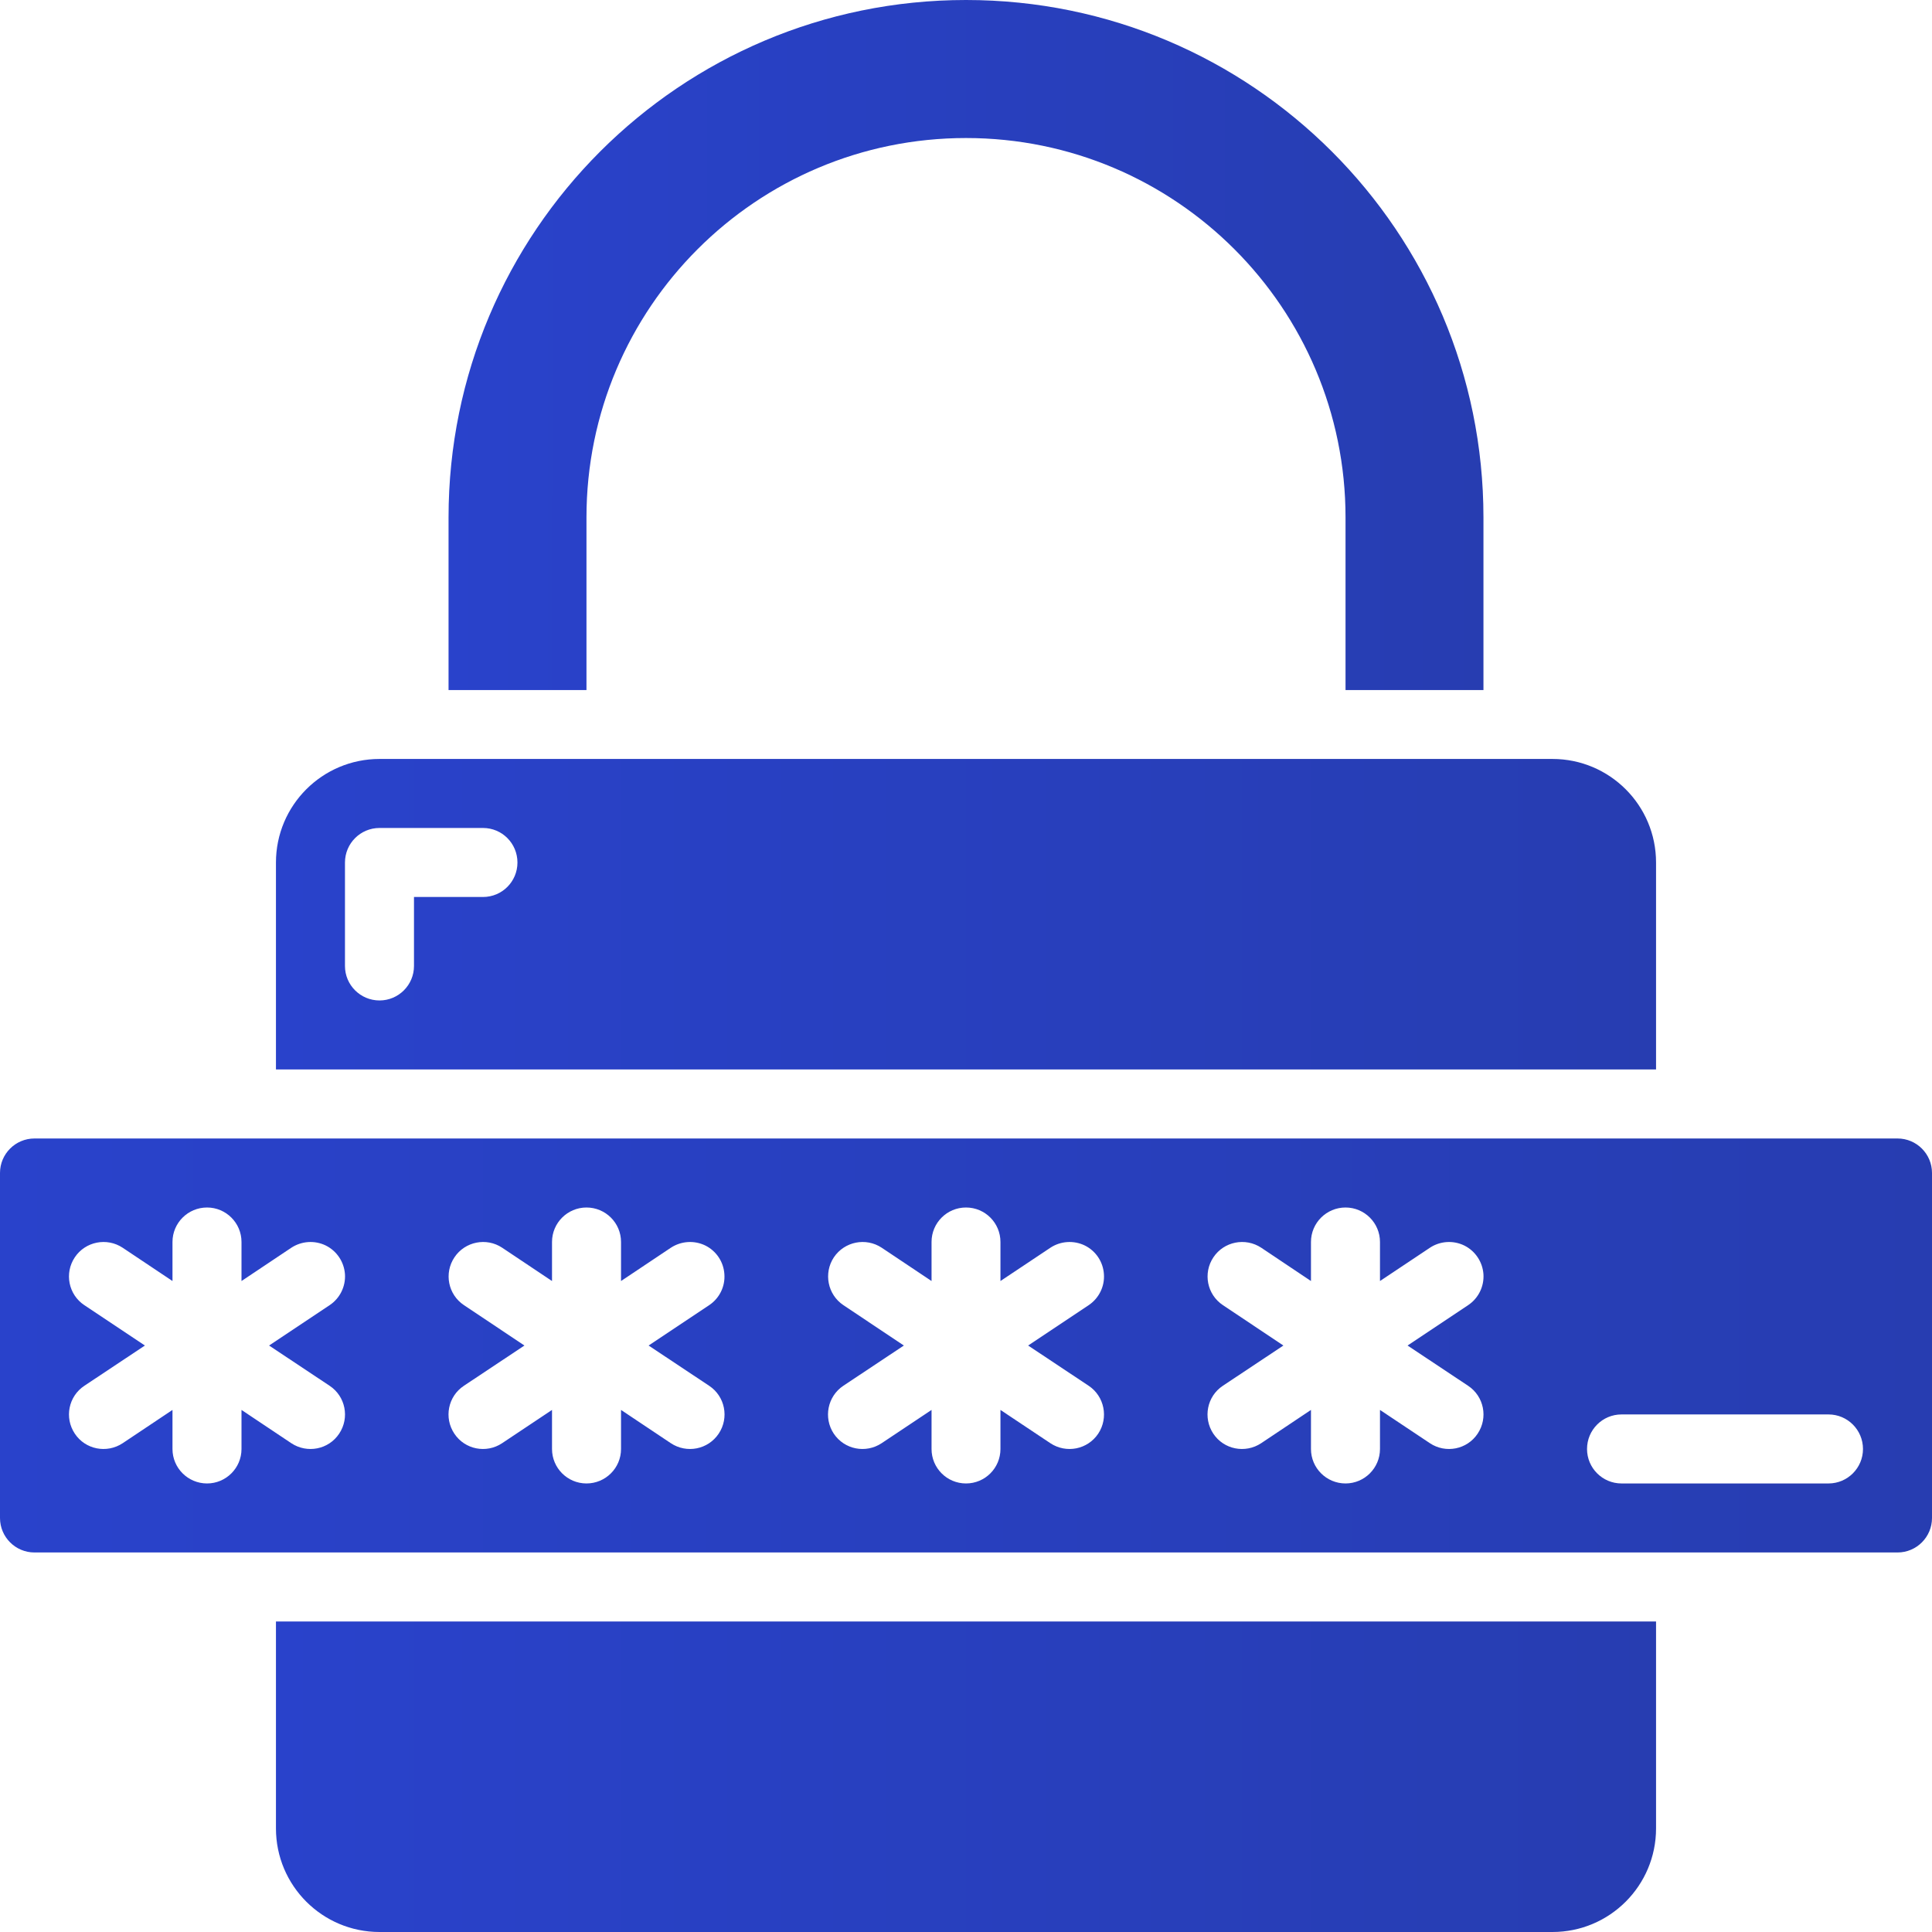 <svg width="18" height="18" viewBox="0 0 18 18" fill="none" xmlns="http://www.w3.org/2000/svg">
<path d="M15.429 8.036C15.429 7.503 14.997 7.071 14.464 7.071H3.536C3.003 7.071 2.571 7.503 2.571 8.036V9.964H15.429V8.036ZM4.5 8.357H3.857V9C3.857 9.177 3.713 9.321 3.536 9.321C3.358 9.321 3.214 9.177 3.214 9V8.036C3.214 7.858 3.358 7.714 3.536 7.714H4.5C4.678 7.714 4.821 7.858 4.821 8.036C4.821 8.213 4.678 8.357 4.5 8.357Z" fill="url(#paint0_linear_1359_26391)"/>
<path d="M2.571 17.035C2.571 17.568 3.003 18 3.536 18H14.464C14.997 18 15.429 17.568 15.429 17.035V15.107H2.571V17.035Z" fill="url(#paint1_linear_1359_26391)"/>
<path d="M17.679 10.607H0.321C0.144 10.607 0 10.751 0 10.928V14.143C0 14.32 0.144 14.464 0.321 14.464H17.679C17.856 14.464 18 14.32 18 14.143V10.928C18 10.751 17.856 10.607 17.679 10.607ZM3.071 12.911C3.219 13.009 3.259 13.209 3.16 13.357C3.062 13.505 2.862 13.544 2.714 13.446L2.25 13.136V13.5C2.25 13.677 2.106 13.821 1.929 13.821C1.751 13.821 1.607 13.677 1.607 13.5V13.136L1.143 13.446C0.995 13.544 0.795 13.505 0.697 13.357C0.598 13.209 0.638 13.009 0.786 12.911L1.35 12.536L0.786 12.16C0.638 12.062 0.598 11.862 0.697 11.714C0.795 11.567 0.995 11.527 1.143 11.625L1.607 11.935V11.571C1.607 11.394 1.751 11.25 1.929 11.25C2.106 11.25 2.25 11.394 2.25 11.571V11.935L2.714 11.625C2.81 11.562 2.932 11.554 3.035 11.604C3.138 11.655 3.206 11.757 3.214 11.872C3.221 11.986 3.167 12.096 3.071 12.16L2.507 12.536L3.071 12.911ZM6.607 12.911C6.755 13.009 6.795 13.209 6.696 13.357C6.597 13.505 6.398 13.544 6.25 13.446L5.786 13.136V13.5C5.786 13.677 5.642 13.821 5.464 13.821C5.287 13.821 5.143 13.677 5.143 13.5V13.136L4.678 13.446C4.531 13.544 4.331 13.505 4.233 13.357C4.134 13.209 4.174 13.009 4.322 12.911L4.886 12.536L4.323 12.16C4.175 12.062 4.135 11.862 4.234 11.714C4.332 11.567 4.532 11.527 4.679 11.625L5.143 11.935V11.571C5.143 11.394 5.287 11.25 5.464 11.25C5.642 11.25 5.786 11.394 5.786 11.571V11.935L6.25 11.625C6.346 11.562 6.468 11.554 6.571 11.604C6.674 11.655 6.742 11.757 6.749 11.872C6.757 11.986 6.703 12.096 6.607 12.16L6.043 12.536L6.607 12.911ZM10.143 12.911C10.29 13.009 10.33 13.209 10.232 13.357C10.133 13.505 9.934 13.544 9.786 13.446L9.321 13.136V13.5C9.321 13.677 9.178 13.821 9 13.821C8.822 13.821 8.679 13.677 8.679 13.5V13.136L8.214 13.446C8.066 13.544 7.867 13.505 7.768 13.357C7.67 13.209 7.71 13.009 7.857 12.911L8.421 12.536L7.858 12.16C7.711 12.062 7.671 11.862 7.769 11.714C7.868 11.567 8.067 11.527 8.215 11.625L8.679 11.935V11.571C8.679 11.394 8.822 11.25 9 11.25C9.178 11.25 9.321 11.394 9.321 11.571V11.935L9.786 11.625C9.881 11.562 10.004 11.554 10.107 11.604C10.21 11.655 10.278 11.757 10.285 11.872C10.293 11.986 10.238 12.096 10.143 12.16L9.579 12.536L10.143 12.911ZM13.678 12.911C13.826 13.009 13.866 13.209 13.767 13.357C13.669 13.505 13.469 13.544 13.322 13.446L12.857 13.136V13.5C12.857 13.677 12.713 13.821 12.536 13.821C12.358 13.821 12.214 13.677 12.214 13.5V13.136L11.75 13.446C11.602 13.544 11.402 13.505 11.304 13.357C11.206 13.209 11.245 13.009 11.393 12.911L11.957 12.536L11.394 12.16C11.246 12.062 11.206 11.862 11.305 11.714C11.403 11.567 11.603 11.527 11.751 11.625L12.214 11.935V11.571C12.214 11.394 12.358 11.25 12.536 11.25C12.713 11.25 12.857 11.394 12.857 11.571V11.935L13.322 11.625C13.417 11.562 13.539 11.554 13.642 11.604C13.745 11.655 13.813 11.757 13.821 11.872C13.828 11.986 13.774 12.096 13.678 12.16L13.114 12.536L13.678 12.911ZM17.036 13.821H15.107C14.93 13.821 14.786 13.677 14.786 13.5C14.786 13.322 14.93 13.178 15.107 13.178H17.036C17.213 13.178 17.357 13.322 17.357 13.5C17.357 13.677 17.213 13.821 17.036 13.821Z" fill="url(#paint2_linear_1359_26391)"/>
<path d="M5.464 4.821C5.464 2.869 7.047 1.286 9 1.286C10.953 1.286 12.536 2.869 12.536 4.821V6.429H13.821V4.821C13.821 2.159 11.663 0 9 0C6.337 0 4.179 2.159 4.179 4.821V6.429H5.464V4.821Z" fill="url(#paint3_linear_1359_26391)"/>
<defs>
<linearGradient id="paint0_linear_1359_26391" x1="2.571" y1="8.799" x2="15.429" y2="8.799" gradientUnits="userSpaceOnUse">
<stop stop-color="#2942CB"/>
<stop offset="1" stop-color="#273DB1"/>
</linearGradient>
<linearGradient id="paint1_linear_1359_26391" x1="2.571" y1="16.835" x2="15.429" y2="16.835" gradientUnits="userSpaceOnUse">
<stop stop-color="#2942CB"/>
<stop offset="1" stop-color="#273DB1"/>
</linearGradient>
<linearGradient id="paint2_linear_1359_26391" x1="-2.30761e-08" y1="12.911" x2="18" y2="12.911" gradientUnits="userSpaceOnUse">
<stop stop-color="#2942CB"/>
<stop offset="1" stop-color="#273DB1"/>
</linearGradient>
<linearGradient id="paint3_linear_1359_26391" x1="4.179" y1="3.839" x2="13.821" y2="3.839" gradientUnits="userSpaceOnUse">
<stop stop-color="#2942CB"/>
<stop offset="1" stop-color="#273DB1"/>
</linearGradient>
</defs>
</svg>
